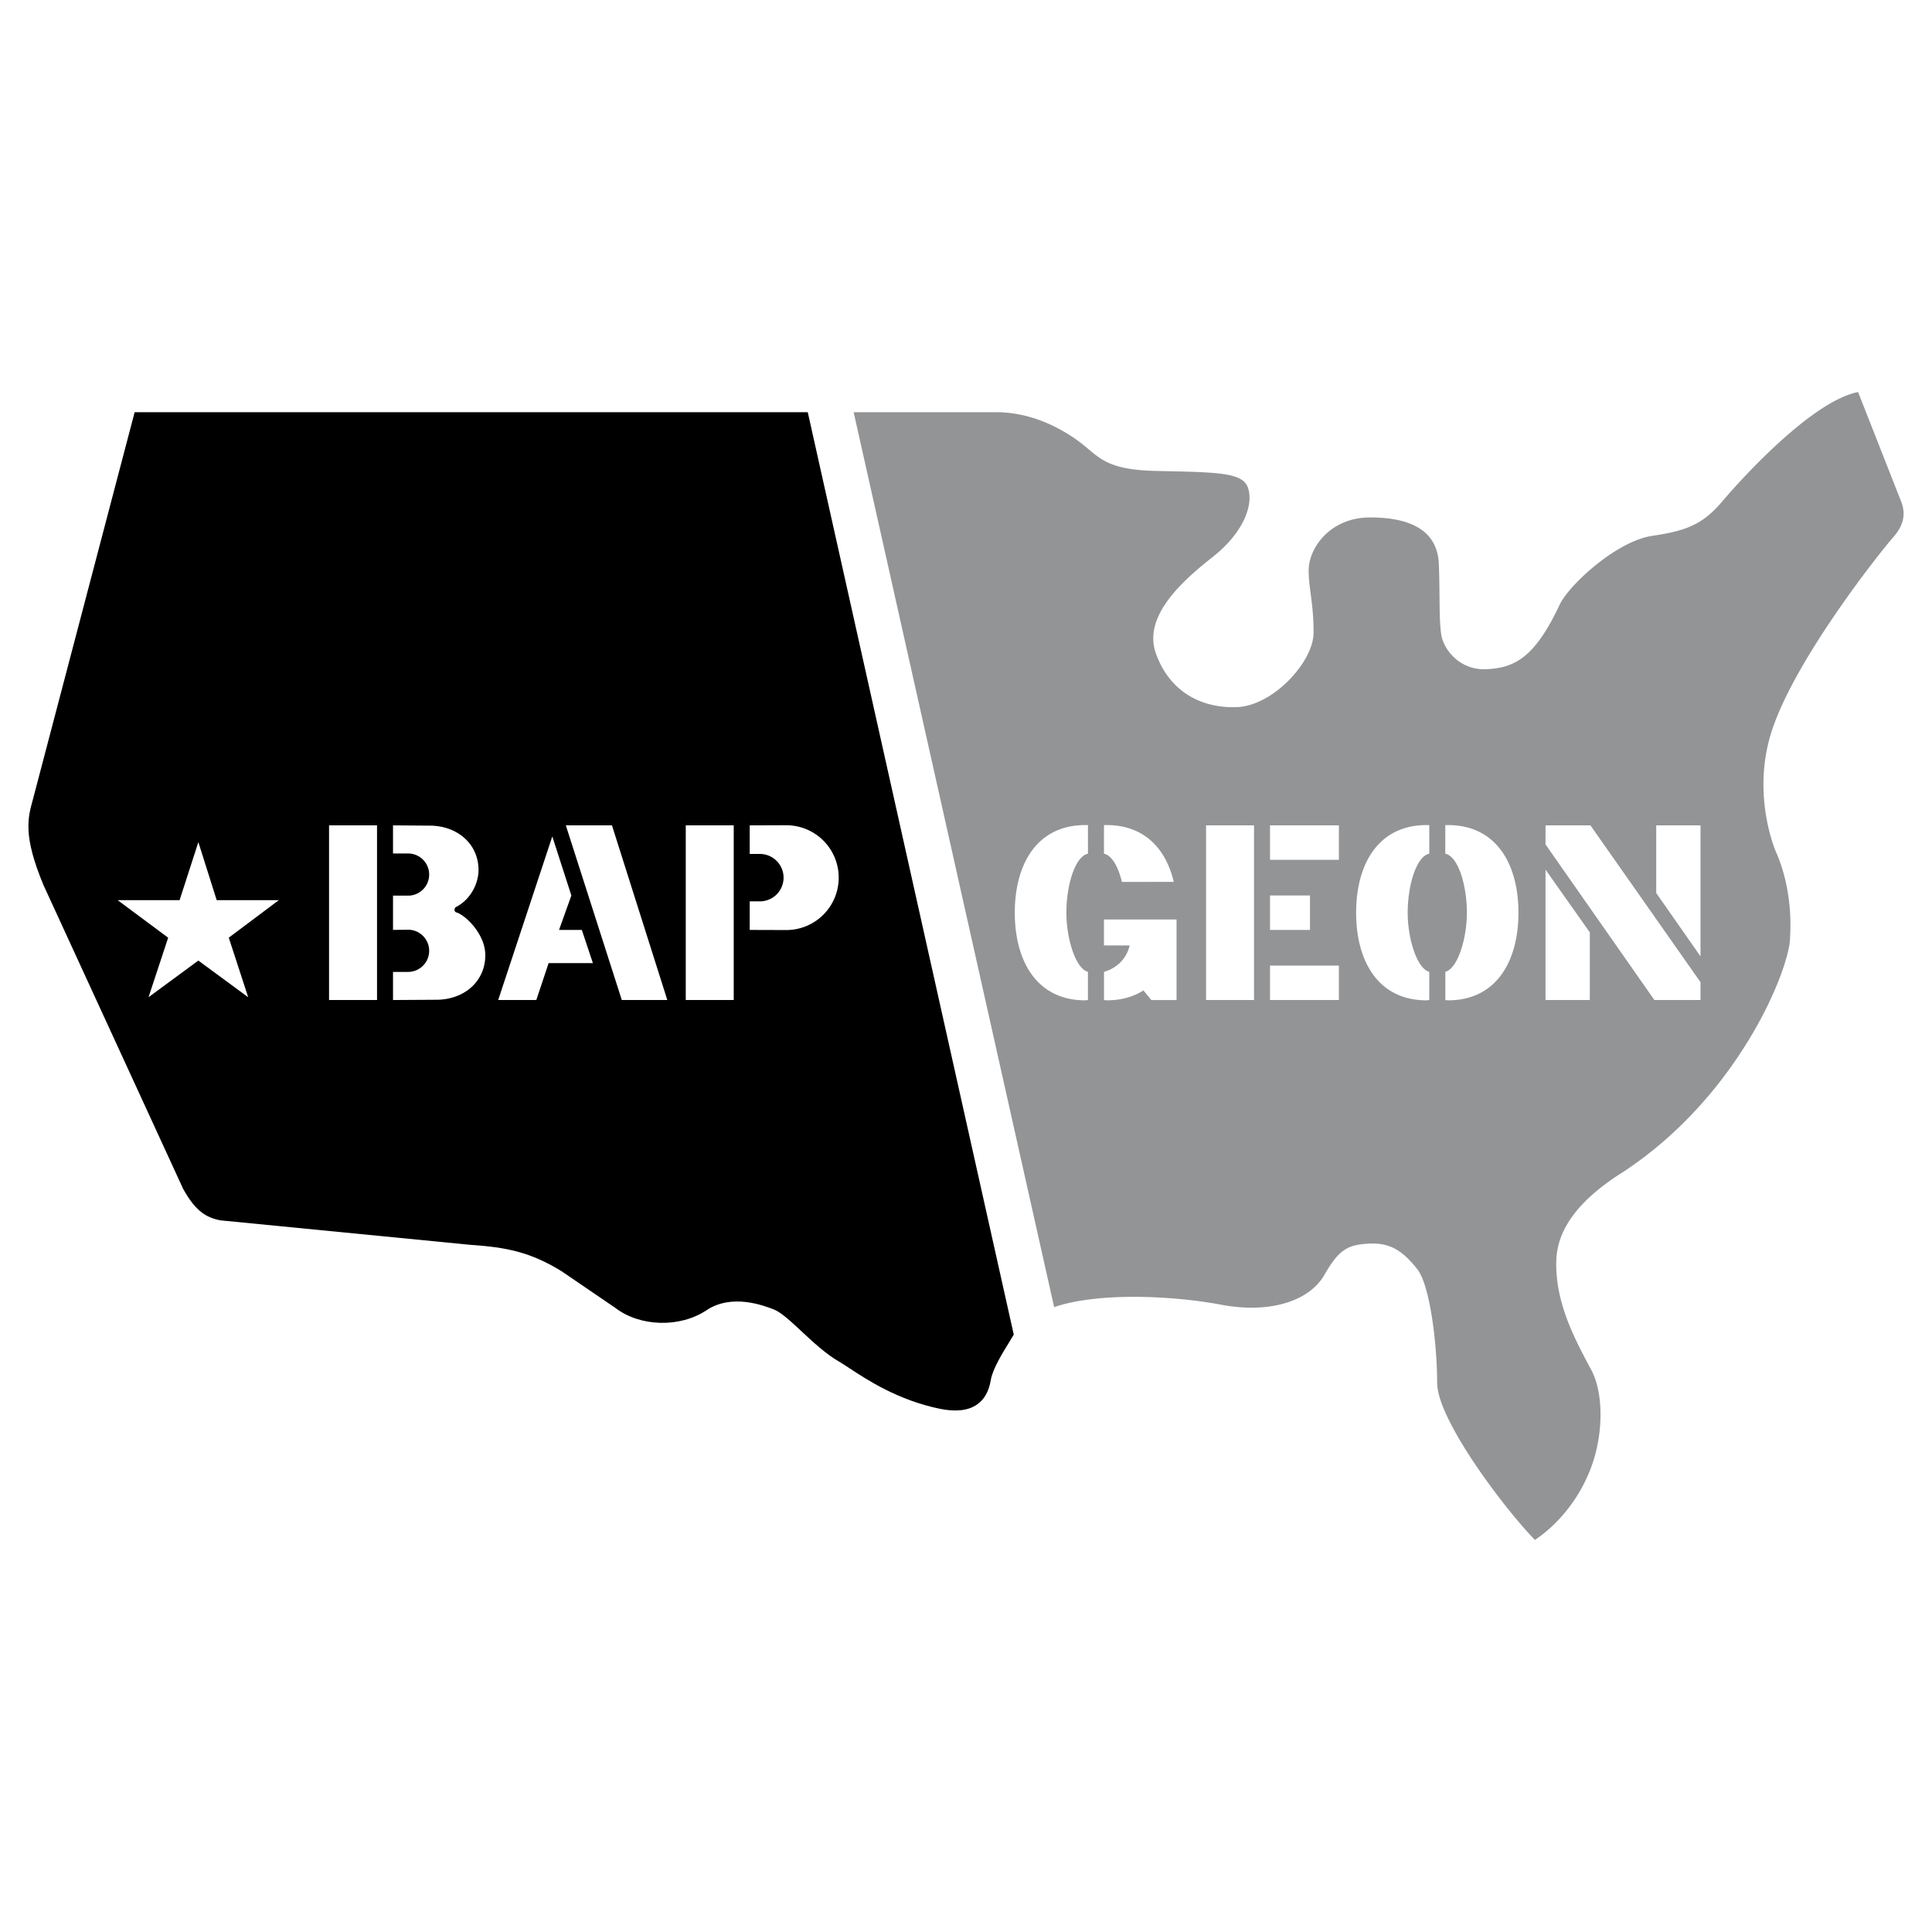 <svg xmlns="http://www.w3.org/2000/svg" width="2500" height="2500" viewBox="0 0 192.756 192.756"><g fill-rule="evenodd" clip-rule="evenodd"><path fill="#fff" d="M0 0h192.756v192.756H0V0z"/><path d="M80.59 41.125H13.434S3.392 79.369 3.286 79.749c-.517 1.859-1.005 3.615 1.053 8.557l13.939 30.32c1.248 2.246 2.314 2.85 3.701 3.127l24.928 2.443c3.604.242 5.998.715 9.114 2.631-.015-.01 5.267 3.592 5.354 3.65 2.463 1.904 6.459 2.016 9.107.25 2.54-1.693 5.692-.48 6.728-.082.711.273 1.703 1.197 2.752 2.176 1.146 1.07 2.447 2.283 3.788 3.049.252.146.581.363.961.613 1.824 1.199 4.877 3.207 9.042 4.07 1.585.326 2.833.189 3.707-.41.746-.512 1.203-1.318 1.395-2.471.184-1.098 1.201-2.742 1.809-3.723.164-.264.479-.797.479-.797L80.59 41.125z"/><path d="M79.969 41.9H14.033s-9.891 37.668-10 38.057c-.48 1.726-.934 3.356 1.017 8.038l13.912 30.266c1.208 2.17 2.135 2.523 3.133 2.725.798.078 24.887 2.439 24.875 2.439 3.719.248 6.203.74 9.473 2.752l5.392 3.678c1.941 1.51 5.545 2.008 8.216.227 2.874-1.916 6.308-.594 7.437-.16.852.328 1.848 1.258 3.002 2.334 1.116 1.041 2.381 2.219 3.647 2.943.273.16.61.381 1 .637 1.778 1.17 4.754 3.127 8.774 3.959 1.371.283 2.418.186 3.112-.289.562-.387.912-1.027 1.066-1.959.209-1.25 1.236-2.908 1.916-4.006.121-.193.229-.369.314-.514L79.969 41.9z"/><path d="M188.877 53.612c.658-.751 1.455-1.938.801-3.574l-4.297-10.923c-4.373.85-11.037 7.952-13.574 10.938-1.99 2.341-3.684 2.922-6.967 3.409-3.557.527-8.223 4.844-9.203 6.804-2.479 5.312-4.5 6.382-7.361 6.501-2.68.112-4.26-1.997-4.484-3.457-.145-.942-.158-2.247-.172-3.757-.01-.979-.021-2.089-.068-3.282-.123-3.083-2.432-4.646-6.859-4.646-3.998 0-6.127 3.062-6.127 5.272 0 .825.094 1.533.201 2.353.135 1.021.287 2.18.287 3.874 0 2.903-4.047 7.313-7.682 7.427-3.863.121-6.797-1.833-8.049-5.359-1.271-3.582 2.332-7 5.613-9.578 3.322-2.61 4.164-5.48 3.539-7.042-.561-1.405-3.018-1.457-8.402-1.571l-.74-.016c-4.254-.092-5.355-1.014-6.748-2.182a16.793 16.793 0 0 0-1.344-1.047c-2.553-1.746-5.215-2.632-7.912-2.632h-14.16l20.002 89.288c4.432-1.516 11.932-1.135 16.676-.238 4.707.891 8.75-.285 10.299-2.996 1.457-2.549 2.344-2.992 4.445-3.102 2.225-.117 3.447.842 4.805 2.541 1.299 1.623 1.99 7.639 1.99 11.357 0 3.605 6.523 12.328 9.752 15.666 2.896-1.947 5.229-5.232 6.109-8.875.725-3.008.537-6.176-.479-8.074-1.695-3.164-3.617-6.752-3.496-10.916.096-3.188 2.271-6.08 6.658-8.842 11.629-7.627 16.645-20.348 16.664-23.386.277-4.449-.984-7.617-1.377-8.482-.025-.056-2.514-5.656-.473-12.054 2.268-7.104 10.68-17.738 12.133-19.399z" fill="#929496"/><path d="M176.51 85.386c.375.825 1.576 3.846 1.311 8.119l-.002.012v.012c0 2.808-5.084 15.392-16.309 22.753-4.615 2.906-6.91 6.006-7.012 9.471-.129 4.371 1.844 8.057 3.586 11.307 1.68 3.137 1.07 11.326-4.859 15.545-3.734-3.951-9.062-11.641-9.062-14.629 0-2.982-.529-9.803-2.162-11.842-1.477-1.848-2.904-2.967-5.451-2.832-2.496.131-3.588.883-5.078 3.492-1.383 2.418-5.104 3.447-9.482 2.619-4.693-.889-11.682-1.396-16.27.004L86.136 41.9h13.192c2.537 0 5.053.84 7.473 2.497.492.335.895.674 1.285 1.001 1.449 1.215 2.701 2.265 7.229 2.363l.742.016c4.568.098 7.326.156 7.697 1.084.436 1.086-.084 3.619-3.297 6.144-3.486 2.738-7.301 6.4-5.865 10.447 1.371 3.866 4.58 6.007 8.803 5.875 4.072-.127 8.434-4.923 8.434-8.202 0-1.746-.156-2.931-.293-3.976-.104-.793-.195-1.478-.195-2.251 0-.723.363-1.928 1.383-2.948.705-.707 1.969-1.549 3.969-1.549 3.988 0 5.979 1.276 6.084 3.901.047 1.182.059 2.285.066 3.258.016 1.54.029 2.87.182 3.868.268 1.736 2.131 4.245 5.283 4.113 3.094-.129 5.4-1.306 8.029-6.939.902-1.806 5.467-5.907 8.619-6.374 3.418-.506 5.303-1.157 7.441-3.673 2.424-2.852 8.404-9.47 12.531-10.542l4.029 10.31c.389.973.189 1.803-.664 2.778-1.469 1.68-9.98 12.445-12.287 19.674-1.705 5.344-.416 10.586.504 12.611z" fill="#929496"/><path d="M117.107 87.985c-.781-3.312-2.943-5.667-6.689-5.667h-.275v2.852c.816.186 1.434 1.352 1.793 2.819l5.171-.004zM21.62 89.809h6.199l-4.994 3.745 1.937 5.94-4.972-3.659-4.972 3.659 1.959-5.94-5.037-3.745h6.177l1.873-5.79 1.83 5.79zM37.616 99.773V82.347H32.83v17.426h4.786zM53.508 99.773h-3.804l5.399-16.321 1.902 5.89-1.227 3.436h2.27l1.105 3.314h-4.418l-1.227 3.681zM56.453 82.347h4.602l5.523 17.426h-4.541l-5.584-17.426zM73.204 99.773V82.347h-4.786v17.426h4.786zM125.113 99.773V82.347h-4.785v17.426h4.785zM126.709 89.342v3.436h3.988v-3.436h-3.988zM126.709 96.337v3.436h6.873v-3.436h-6.873zM126.709 82.347v3.436h6.873v-3.436h-6.873zM154.197 86.765v13.008h4.418v-6.75l-4.418-6.258zM154.197 82.347v1.903l10.862 15.523h4.601v-1.779l-10.982-15.647h-4.481zM165.242 82.347h4.418v13.07l-4.418-6.321v-6.749zM78.45 92.791a5.228 5.228 0 0 0 0-10.456l-3.651.013v2.851h1.013a2.364 2.364 0 0 1 0 4.73h-1.013v2.851l3.651.011zM43.537 99.746c2.696 0 4.881-1.756 4.881-4.452.003-2.086-1.966-3.988-2.887-4.265-.299-.09-.184-.521.012-.557 1.583-.854 2.2-2.541 2.2-3.646 0-2.695-2.185-4.452-4.881-4.452l-3.651-.027v2.804h1.503a2.103 2.103 0 1 1 0 4.208h-1.503v3.418l1.503-.018a2.104 2.104 0 0 1 0 4.208h-1.503v2.805l4.326-.026zM142.324 99.803c-4.828 0-7.023-3.915-7.023-8.743s2.195-8.742 7.023-8.742h.277v2.852c-1.352.307-2.156 3.294-2.156 5.891s.928 5.583 2.152 5.897v2.816l-.273.029zM144.473 99.803c4.828 0 7.023-3.915 7.023-8.743s-2.195-8.742-7.023-8.742h-.277v2.852c1.35.307 2.156 3.294 2.156 5.891s-.928 5.583-2.15 5.897v2.816l.271.029zM108.271 99.803c-4.83 0-7.025-3.915-7.025-8.743s2.195-8.742 7.025-8.742h.275v2.852c-1.35.307-2.154 3.294-2.154 5.891s.928 5.583 2.15 5.897v2.816l-.271.029zM114.084 98.814c-.99.631-2.209.988-3.666.988l-.271-.029v-2.816c.707-.182 2.143-.865 2.561-2.63h-2.564v-2.592h7.24v8.039h-2.516l-.784-.96z" fill="#fff"/></g></svg>